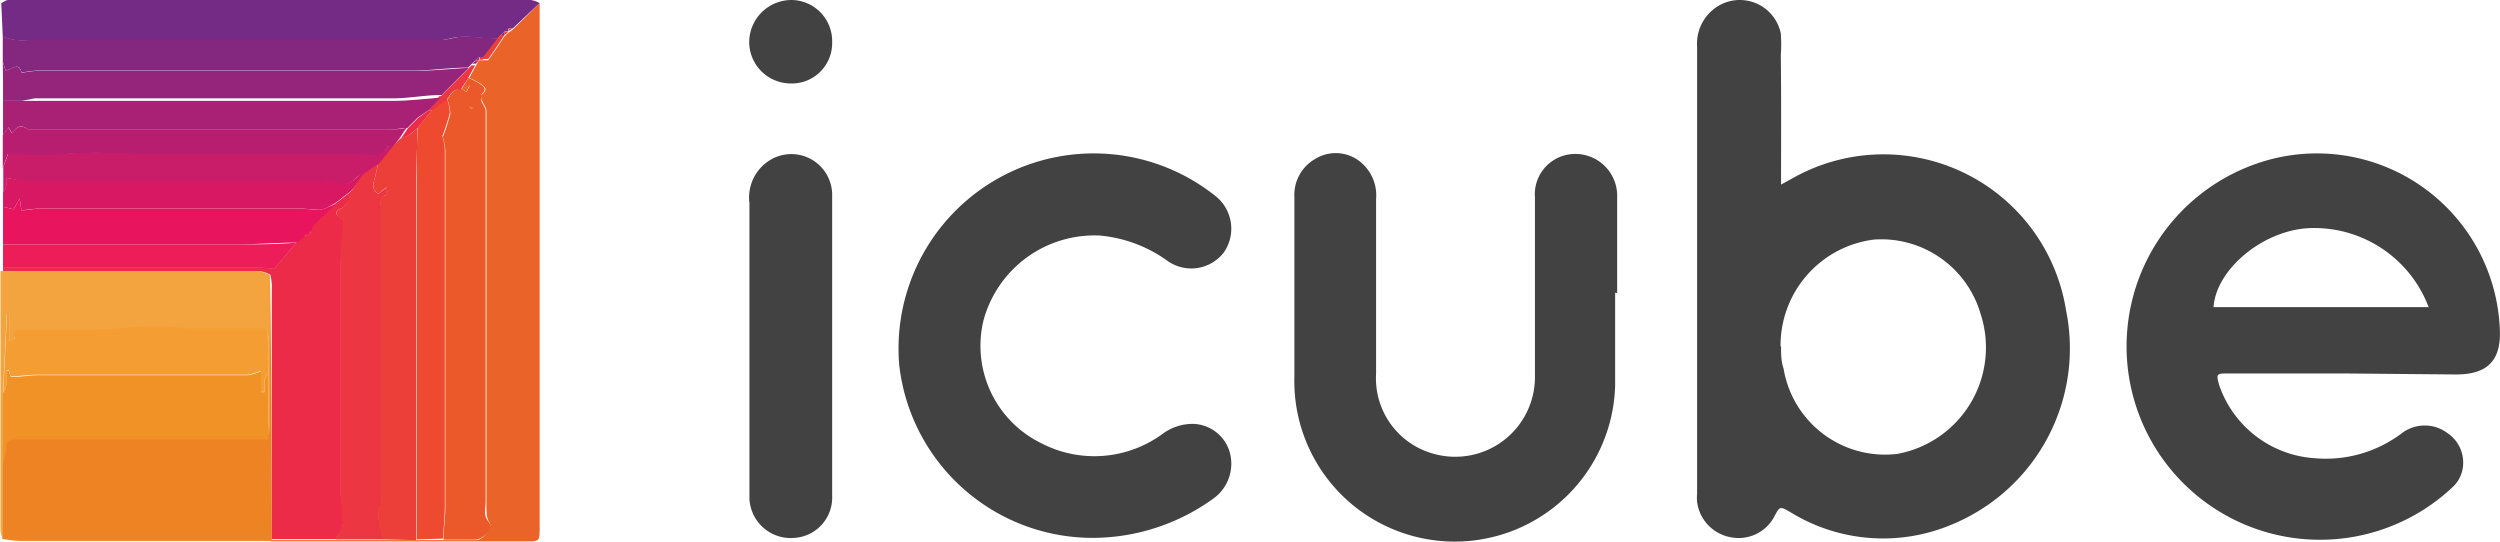 <svg xmlns="http://www.w3.org/2000/svg" viewBox="0 0 99.14 21.48"><defs><style>.cls-1{fill:#424242;}.cls-2{fill:#ea6328;}.cls-3{fill:#ee8324;}.cls-4{fill:#732b85;}.cls-5{fill:#f3a43e;}.cls-6{fill:#ec2b49;}.cls-7{fill:#eb5829;}.cls-8{fill:#ec3641;}.cls-9{fill:#ed3f39;}.cls-10{fill:#ee4a2f;}.cls-11{fill:#f09225;}.cls-12{fill:#84277f;}.cls-13{fill:#f39d33;}.cls-14{fill:#95247b;}.cls-15{fill:#a82175;}.cls-16{fill:#c91c69;}.cls-17{fill:#b81e70;}.cls-18{fill:#d91864;}.cls-19{fill:#e8155e;}.cls-20{fill:#ed1d5a;}</style></defs><title>icube</title><g id="Layer_2" data-name="Layer 2"><g id="Layer_1-2" data-name="Layer 1"><path class="cls-1" d="M70.63,7.32,71.21,7a7.33,7.33,0,0,1,10.72,5.3,7.55,7.55,0,0,1-4.48,8.48A7,7,0,0,1,71,20.31c-.42-.24-.42-.24-.64.18a1.6,1.6,0,0,1-1.7.82,1.64,1.64,0,0,1-1.36-1.4,1.72,1.72,0,0,1,0-.32V1.85A1.75,1.75,0,0,1,68,.33a1.66,1.66,0,0,1,2.62,1,6.06,6.06,0,0,1,0,.85C70.64,3.9,70.63,5.58,70.63,7.32Zm0,6.42c0,.29,0,.59.1.88A4.08,4.08,0,0,0,75.24,18a4.29,4.29,0,0,0,3.3-5.56,4.1,4.1,0,0,0-4.22-2.94A4.23,4.23,0,0,0,70.61,13.74Z"/><path class="cls-1" d="M93,14.81H88.35c-.44,0-.48,0-.34.48a4.3,4.3,0,0,0,3.77,2.88,5,5,0,0,0,3.48-1,1.5,1.5,0,0,1,1.79,0,1.41,1.41,0,0,1,.58,1.55,1.32,1.32,0,0,1-.34.57A7.67,7.67,0,1,1,89.93,6.35,7.26,7.26,0,0,1,99.13,13c.08,1.27-.46,1.85-1.73,1.85Zm-5.18-2.63h8.49a4.85,4.85,0,0,0-4.8-3.13C89.69,9.17,87.88,10.7,87.78,12.18Z"/><path class="cls-1" d="M64.05,11.61c0,1.23,0,2.46,0,3.68a6.36,6.36,0,0,1-12.72-.35V7.81a1.64,1.64,0,0,1,.83-1.51,1.55,1.55,0,0,1,1.62,0,1.71,1.71,0,0,1,.79,1.6c0,2.31,0,4.61,0,6.92A3.1,3.1,0,0,0,56.87,18a3.16,3.16,0,0,0,4-3.07c0-2.36,0-4.73,0-7.09a1.6,1.6,0,0,1,1.26-1.7,1.66,1.66,0,0,1,2,1.69v3.79Z"/><path class="cls-1" d="M43.39,21.33a7.72,7.72,0,0,1-7.73-6.85A7.74,7.74,0,0,1,48.17,7.75,1.65,1.65,0,0,1,48.54,10a1.63,1.63,0,0,1-2.25.34,5.4,5.4,0,0,0-2.69-1A4.56,4.56,0,0,0,39,12.71a4.3,4.3,0,0,0,2.3,4.87,4.57,4.57,0,0,0,4.81-.38,2,2,0,0,1,1.23-.39,1.56,1.56,0,0,1,1.42,1.1,1.7,1.7,0,0,1-.6,1.83A8.2,8.2,0,0,1,43.39,21.33Z"/><path class="cls-1" d="M33,13.74v5.92a1.6,1.6,0,0,1-1.49,1.67,1.64,1.64,0,0,1-1.79-1.53c0-.12,0-.24,0-.35V8.06a1.74,1.74,0,0,1,.83-1.72A1.62,1.62,0,0,1,33,7.78Z"/><path class="cls-2" d="M21.4.12c0,.3,0,.61,0,.92V20.92c0,.55,0,.55-.57.55h-10l-.1,0a.11.11,0,0,1,0-.05H18.9c.25,0,.65-.53.51-.7s-.12-.55-.12-.83V4.41c0-.14-.12-.27-.17-.42s-.07-.22,0-.25c.26-.21.07-.32-.08-.43a3.48,3.48,0,0,0-.43-.22l.3-.55L19,2.39l.13,0c.08,0,.2,0,.23,0,.22-.31.43-.62.64-.94l.14-.14.18-.12Z"/><path class="cls-3" d="M10.78,21.4a.11.11,0,0,0,0,.05l-.53,0H.8c-.23,0-.46-.05-.7-.07,0-1,0-2,0-3.06a2.35,2.35,0,0,0,.13-.57c0-.27.07-.36.36-.36h10l0-.15a2.76,2.76,0,0,0,.06-.4c0-2,0-4,0-6a2.76,2.76,0,0,1,.06.4C10.77,14.68,10.77,18,10.78,21.4Z"/><path class="cls-4" d="M21.4.12l-1.06,1-.16,0L20,1.26l-.15.14h0l-.14.14h0c-.44,0-.89-.09-1.34-.08s-.6.12-.9.13H1.19A2.23,2.23,0,0,1,.11,1.46L.05.12C.15.08.24,0,.33,0H21.05A1.1,1.1,0,0,1,21.4.12Z"/><path class="cls-5" d="M10.7,10.91c0,2,0,4,0,6a2.76,2.76,0,0,1-.06.4V14.8c0-.48,0-1,0-1.45,0-.08-.1-.24-.16-.24-1,0-2,0-3,0-.3,0-.6-.06-.91-.08a6.49,6.49,0,0,0-.77,0c-.64,0-1.29.12-1.93.13-1,0-1.91,0-2.87,0-.24,0-.51,0-.4.36,0,0-.06.07-.09.11H.39V12.43H.27L.12,15.58v2.77c0,1,0,2,0,3.06a1.54,1.54,0,0,1-.1-.35q0-5.14,0-10.31H10.27A1.44,1.44,0,0,1,10.7,10.91Z"/><path class="cls-1" d="M33,1.68a1.6,1.6,0,0,1-1.65,1.63,1.65,1.65,0,0,1-1.64-1.65A1.68,1.68,0,0,1,31.38,0,1.63,1.63,0,0,1,33,1.68Z"/><path class="cls-6" d="M.12,10.75v-.14H10.33a4.93,4.93,0,0,1,.54.05l.67-.79.22-.26h0l.15-.14h0l.14-.14h0c.15,0,.3,0,.28-.22a.62.62,0,0,1,.07-.19l.93-.87.56-.43a.67.67,0,0,1-.39.66c-.23.12-.2.23,0,.36l.14.11c0,.66-.13,1.28-.13,1.9,0,3,0,5.95,0,8.92a4.81,4.81,0,0,0,.07.53c0,.13,0,.27,0,.4a.84.84,0,0,1-.23.81s0,.05,0,.07H10.78c0-3.36,0-6.72,0-10.09a2.76,2.76,0,0,0-.06-.4,1.44,1.44,0,0,0-.43-.14H.12Z"/><path class="cls-7" d="M18.58,3.09a3.48,3.48,0,0,1,.43.22c.15.11.34.22.08.43,0,0,0,.17,0,.25s.17.28.17.42V19.87c0,.28-.11.56.12.83s-.26.69-.51.7H17.59c0-.43.07-.86.07-1.29q0-7.08,0-14.17a2.46,2.46,0,0,0-.1-.5,7.74,7.74,0,0,0,.3-.93,1.71,1.71,0,0,0-.12-.56c.13-.22.26-.44.57-.43l.19.13.13-.26-.32.13Zm.2,1.21s-.06-.06-.08-.06-.06,0-.08,0a.18.18,0,0,0,.08.07S18.75,4.32,18.78,4.3Z"/><path class="cls-8" d="M13.33,21.39s0-.06,0-.07a.84.84,0,0,0,.23-.81c0-.13,0-.27,0-.4a4.81,4.81,0,0,1-.07-.53c0-3,0-5.95,0-8.92,0-.62.08-1.24.13-1.9l-.14-.11c-.17-.13-.2-.24,0-.36a.67.67,0,0,0,.39-.66h0L14,7.49l.35-.57L15,6.49l-.12.5c-.06.24-.19.5.12.7l.34-.26c0,.16,0,.3,0,.3-.31.07-.23.32-.23.51V19.72c0,.12,0,.26,0,.35-.26.47.09.88.08,1.32Z"/><path class="cls-9" d="M15.17,21.39c0-.44-.34-.85-.08-1.32.05-.09,0-.23,0-.35V8.24c0-.19-.08-.44.23-.51,0,0,0-.14,0-.3L15,7.69c-.31-.2-.18-.46-.12-.7l.12-.5.57-.7.29-.28c.12-.06.25-.1.36-.16s.23-.18.34-.27c0,.66-.06,1.31-.06,2q0,7.17,0,14.34Z"/><path class="cls-10" d="M16.52,21.39q0-7.17,0-14.34c0-.66,0-1.31.06-2l.57-.71.57-.43a1.71,1.71,0,0,1,.12.56,7.74,7.74,0,0,1-.3.93,2.46,2.46,0,0,1,.1.5q0,7.08,0,14.17c0,.43-.05.86-.07,1.29Z"/><path class="cls-8" d="M17.73,3.94l-.57.43H17l.43-.56h.06l.07-.08,1-1h0l.14-.14h.14v0l-.3.55-.28.42h0C18,3.5,17.86,3.72,17.73,3.94Z"/><path class="cls-9" d="M20,1.4c-.21.32-.42.63-.64.94,0,0-.15,0-.23,0v-.1l.58-.72h0a.93.93,0,0,0,.14-.14H20Z"/><path class="cls-9" d="M20.18,1.12l.16,0-.18.12h0Z"/><path class="cls-8" d="M19.15,2.27v.1l-.13,0h0l0-.12Z"/><path class="cls-9" d="M20.16,1.26,20,1.4h0l0-.13h.14Z"/><path class="cls-8" d="M19,2.39l-.14.15V2.39H19Z"/><path class="cls-11" d="M10.63,14.8v2.48l0,.15H.61c-.29,0-.36.09-.36.36a2.35,2.35,0,0,1-.13.57V15.58a1,1,0,0,0,.13-.31,5.42,5.42,0,0,0,0-.57H.35l.08.25c.39,0,.73-.07,1.07-.07H9.82a1.94,1.94,0,0,0,.53-.16v.83h.14a3.53,3.53,0,0,1,0-.46A1,1,0,0,1,10.63,14.8Z"/><path class="cls-12" d="M19.15,2.27H19l-.15.13h0l-.15.14h0l-.14.14h0c-.73,0-1.47.12-2.2.12H1.46a4.51,4.51,0,0,0-.6.08c-.13-.48-.42-.07-.64-.1L.11,2.45v-1a2.23,2.23,0,0,0,1.08.13h16.3c.3,0,.6-.13.9-.13s.9.05,1.34.08Z"/><path class="cls-12" d="M19.87,1.4a.93.93,0,0,1-.14.14A.93.93,0,0,0,19.87,1.4Z"/><path class="cls-12" d="M20,1.26l0,.13h-.13Z"/><path class="cls-12" d="M20.15,1.25H20l.16-.14Z"/><path class="cls-13" d="M10.63,14.8a1,1,0,0,0-.14.28,3.53,3.53,0,0,0,0,.46h-.14V14.7a1.94,1.94,0,0,1-.53.16H1.5c-.34,0-.68.05-1.07.07l-.08-.25H.26a5.42,5.42,0,0,1,0,.57,1,1,0,0,1-.13.31l.15-3.15H.39v1.13h.1s.1-.09.09-.11c-.11-.4.16-.36.4-.36,1,0,1.91,0,2.87,0,.64,0,1.29-.09,1.93-.13a6.49,6.49,0,0,1,.77,0c.31,0,.61.08.91.08,1,0,2,0,3,0,.06,0,.16.16.16.24C10.64,13.83,10.63,14.32,10.63,14.8Z"/><path class="cls-14" d="M.11,2.45l.11.34c.22,0,.51-.38.64.1a4.51,4.51,0,0,1,.6-.08H16.39c.73,0,1.47-.08,2.2-.12l-1,1-.07.08h-.06c-.62,0-1.24.13-1.86.13-4.74,0-9.48,0-14.22,0L.86,4,.12,4c0-.27,0-.53,0-.79Z"/><path class="cls-15" d="M.12,4,.86,4l.52,0c4.74,0,9.48,0,14.22,0,.62,0,1.24-.08,1.86-.13L17,4.37l-.43.29-.14.14h0l-.14.14h0l-.14.14h0c-.24,0-.49.06-.73.06H1.4c-.1,0-.22,0-.28,0C.85,4.92.65,5,.49,5.29L.33,5.05l-.21.31Z"/><path class="cls-16" d="M15.6,5.79l-.57.7-.64.43a.85.85,0,0,0-.22.09.81.81,0,0,1-1,.22,1,1,0,0,0-.39,0H1.49a5.51,5.51,0,0,1-.7-.06L.26,7.05a1.06,1.06,0,0,1,0,.3,1,1,0,0,1-.13.28v-1l.2-.55c.68,0,1.38,0,2.08,0s1.46-.06,2.19-.06c.43,0,.87,0,1.3.06.77,0,1.55,0,2.32,0,2,0,4,0,6,0,.42,0,.9.18,1.19-.33C15.41,5.77,15.53,5.79,15.6,5.79Z"/><path class="cls-17" d="M15.6,5.79c-.07,0-.19,0-.21,0-.29.51-.77.32-1.19.33-2,0-4,0-6,0-.77,0-1.55,0-2.32,0-.43,0-.87-.07-1.3-.06-.73,0-1.46,0-2.19.06s-1.4,0-2.08,0l-.2.55V5.36l.21-.31.16.24c.16-.27.36-.37.63-.16.06,0,.18,0,.28,0h14c.24,0,.49,0,.73-.06l-.28.42Z"/><path class="cls-18" d="M.12,7.63a1,1,0,0,0,.13-.28,1.06,1.06,0,0,0,0-.3l.53.09a5.51,5.51,0,0,0,.7.06H12.81a1,1,0,0,1,.39,0,.81.81,0,0,0,1-.22.85.85,0,0,1,.22-.09L14,7.49l-.15.14h0l-.56.43L13,8.21a.9.9,0,0,1-.28.11c-.29,0-.57-.05-.86-.05H1.61c-.25,0-.5.05-.76.07L.78,7.87.54,8.3.12,8.2c0-.14,0-.28,0-.43Z"/><path class="cls-19" d="M.12,8.2l.42.1.24-.43.07.47c.26,0,.51-.07.76-.07H11.82c.29,0,.57.05.86.05A.9.9,0,0,0,13,8.21l.37-.15-.93.87a.62.62,0,0,0-.07.19l-.28.22h0l-.14.14h0l-.15.14h0c-.75,0-1.5.06-2.26.07H.12Z"/><path class="cls-20" d="M.12,9.69H9.5c.76,0,1.51,0,2.26-.07l-.22.26-.67.79a4.93,4.93,0,0,0-.54-.05H.12Z"/><path class="cls-20" d="M12.05,9.34l.28-.22C12.35,9.35,12.2,9.34,12.05,9.34Z"/><path class="cls-20" d="M11.76,9.62l.15-.14Z"/><path class="cls-20" d="M11.91,9.48l.14-.14Z"/><path class="cls-2" d="M18.3,3.51l.32-.13-.13.26-.19-.13Z"/><path class="cls-2" d="M18.78,4.3s-.07.06-.08,0a.18.18,0,0,1-.08-.07s.05,0,.08,0S18.75,4.27,18.78,4.3Z"/><path class="cls-6" d="M13.89,7.63,14,7.49Z"/><path class="cls-6" d="M15.89,5.51l.28-.42h0l.14-.14h0l.14-.14h0l.14-.14L17,4.37h.13l-.57.71c-.11.09-.22.19-.34.27S16,5.45,15.89,5.51Z"/><path class="cls-14" d="M18.73,2.53l.15-.14v.13Z"/><path class="cls-14" d="M18.59,2.67l.14-.14Z"/><path class="cls-15" d="M17.52,3.81l.07-.08Z"/><path class="cls-14" d="M18.88,2.39,19,2.26l0,.12Z"/><path class="cls-17" d="M16.31,4.94l-.14.14Z"/><path class="cls-17" d="M16.6,4.66l-.14.14Z"/><path class="cls-17" d="M16.46,4.8l-.14.14Z"/></g></g></svg>